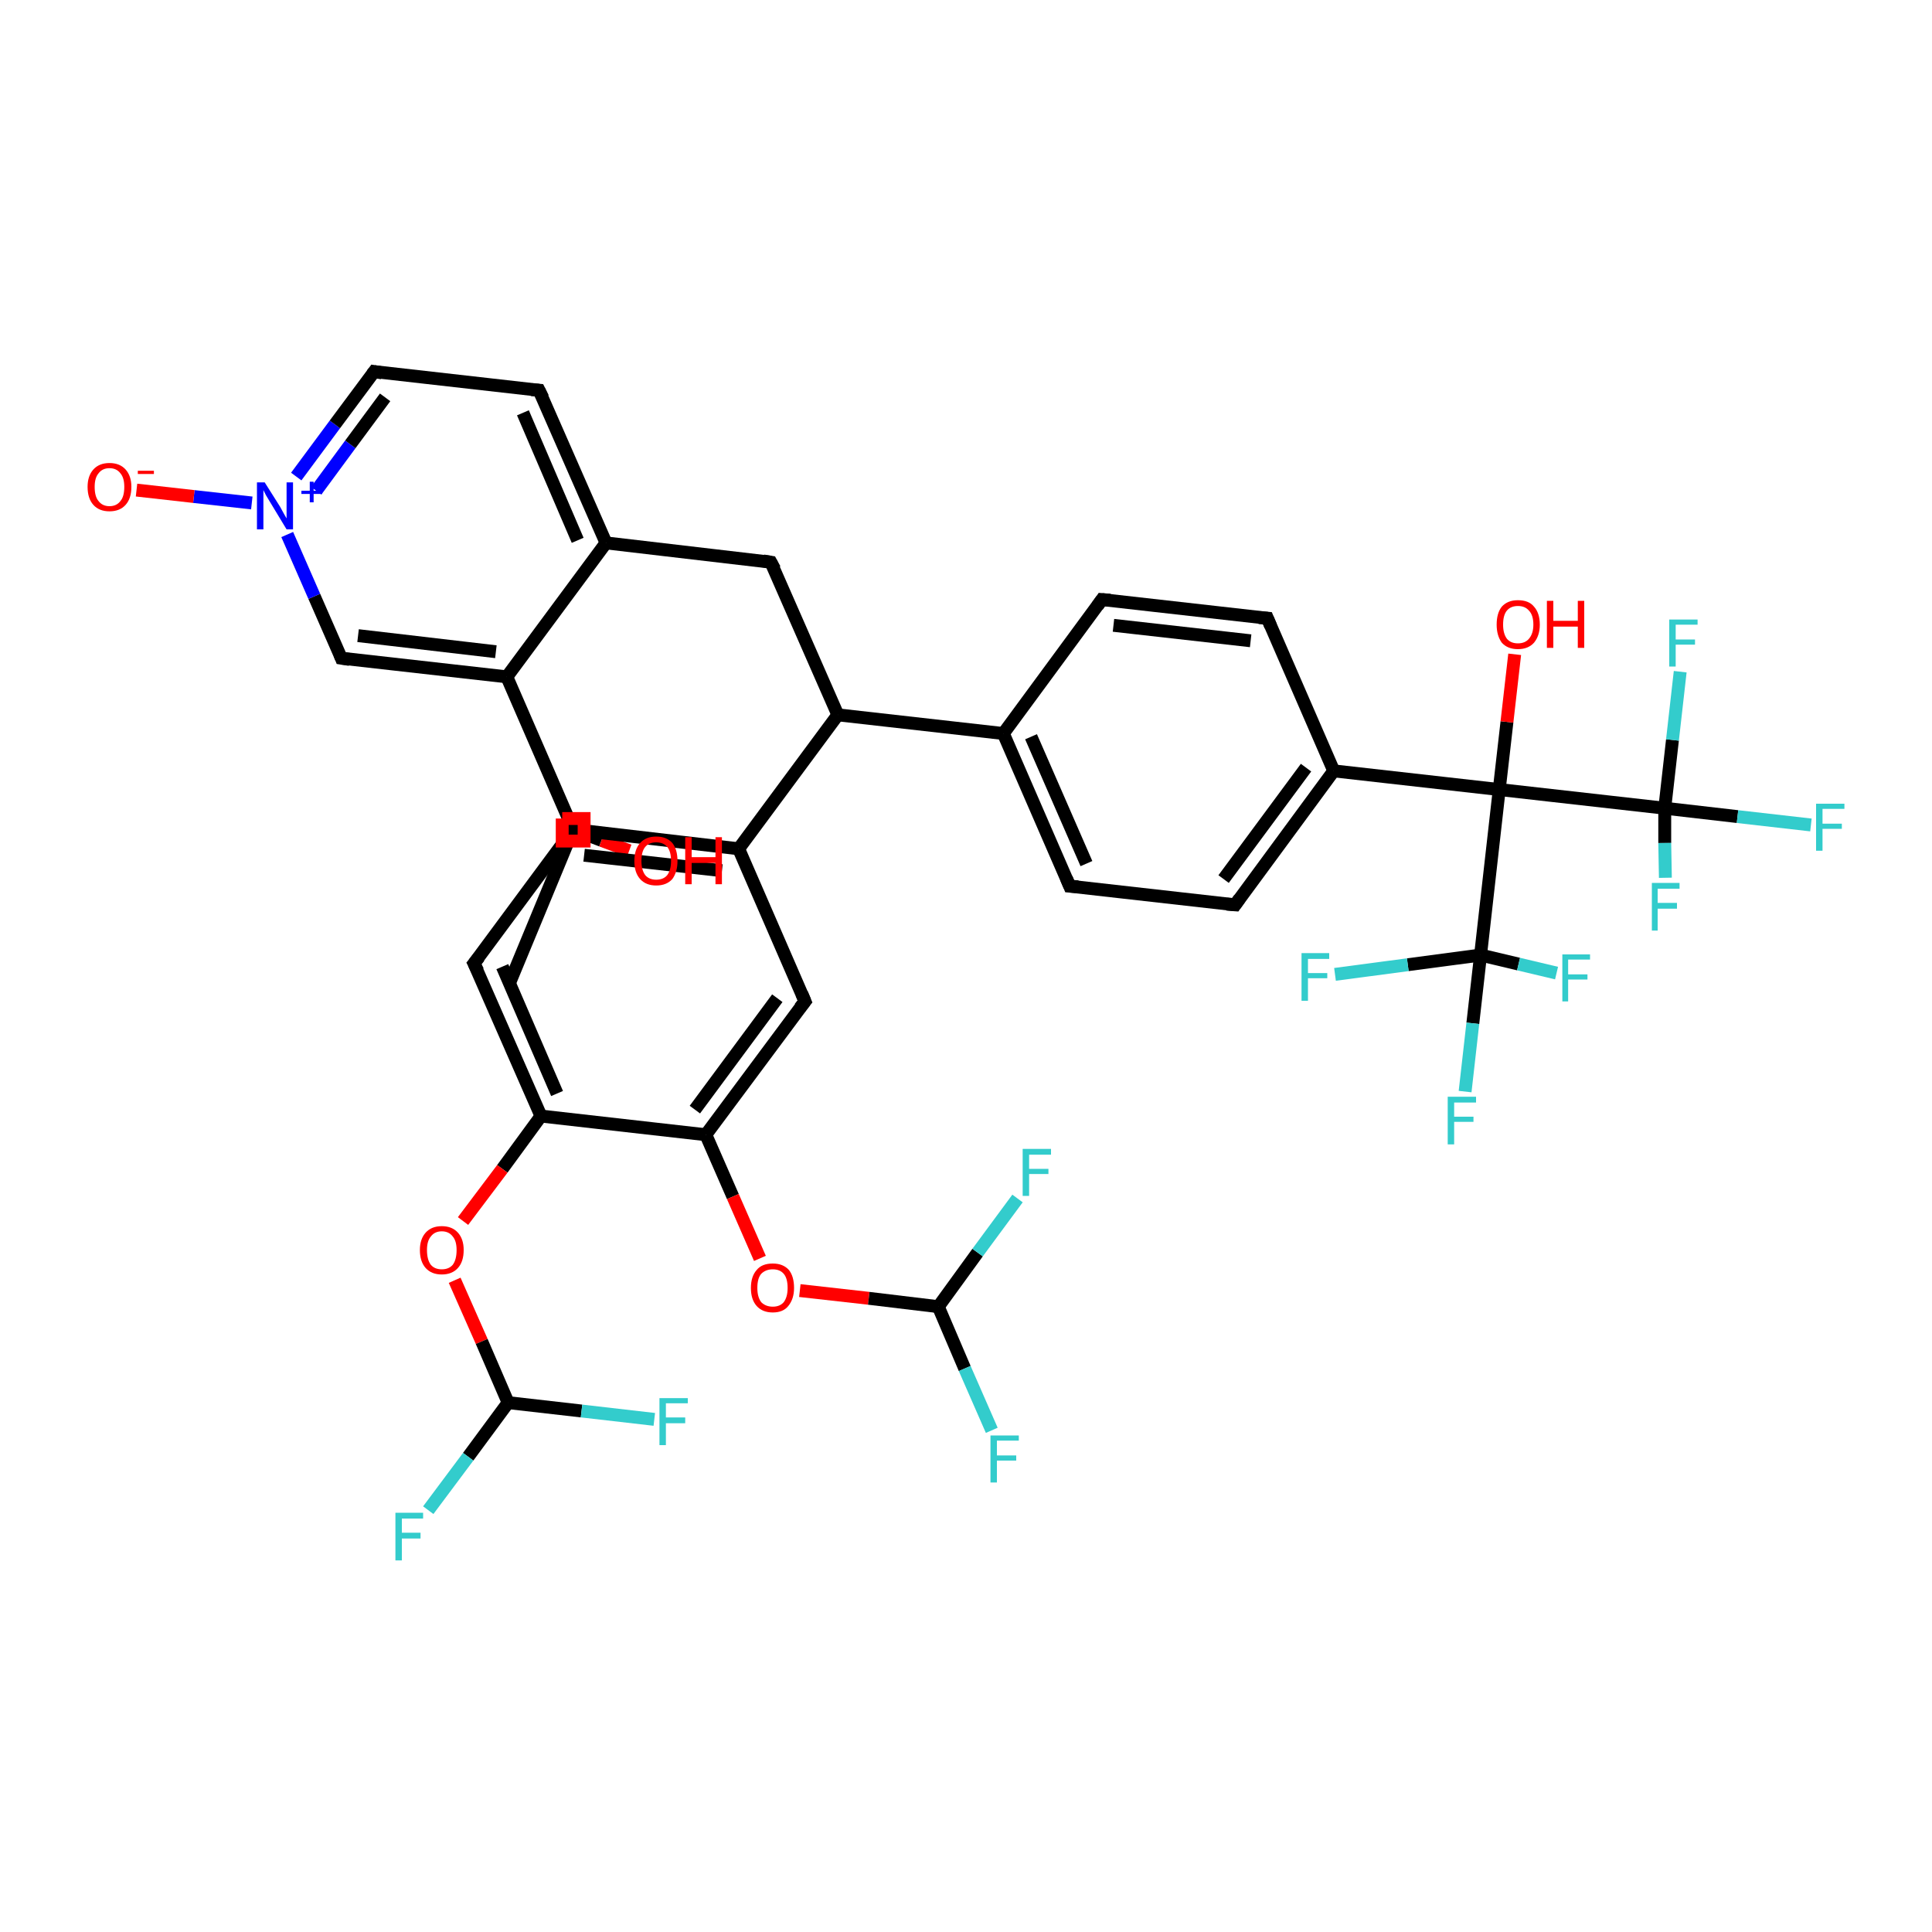 <?xml version='1.0' encoding='iso-8859-1'?>
<svg version='1.1' baseProfile='full'
              xmlns='http://www.w3.org/2000/svg'
                      xmlns:rdkit='http://www.rdkit.org/xml'
                      xmlns:xlink='http://www.w3.org/1999/xlink'
                  xml:space='preserve'
width='300px' height='300px' viewBox='0 0 300 300'>
<!-- END OF HEADER -->
<rect style='opacity:1.0;fill:#FFFFFF;stroke:none' width='300.0' height='300.0' x='0.0' y='0.0'> </rect>
<path class='bond-0 atom-0 atom-1' d='M 79.1,152.7 L 89.0,128.8' style='fill:none;fill-rule:evenodd;stroke:#000000;stroke-width:2.0px;stroke-linecap:butt;stroke-linejoin:miter;stroke-opacity:1' />
<path class='bond-1 atom-1 atom-2' d='M 89.0,128.8 L 93.4,130.5' style='fill:none;fill-rule:evenodd;stroke:#000000;stroke-width:2.0px;stroke-linecap:butt;stroke-linejoin:miter;stroke-opacity:1' />
<path class='bond-1 atom-1 atom-2' d='M 93.4,130.5 L 97.7,132.1' style='fill:none;fill-rule:evenodd;stroke:#FF0000;stroke-width:2.0px;stroke-linecap:butt;stroke-linejoin:miter;stroke-opacity:1' />
<path class='bond-2 atom-1 atom-3' d='M 89.0,128.8 L 78.7,105.1' style='fill:none;fill-rule:evenodd;stroke:#000000;stroke-width:2.0px;stroke-linecap:butt;stroke-linejoin:miter;stroke-opacity:1' />
<path class='bond-3 atom-3 atom-4' d='M 78.7,105.1 L 53.0,102.2' style='fill:none;fill-rule:evenodd;stroke:#000000;stroke-width:2.0px;stroke-linecap:butt;stroke-linejoin:miter;stroke-opacity:1' />
<path class='bond-3 atom-3 atom-4' d='M 77.0,101.2 L 55.6,98.7' style='fill:none;fill-rule:evenodd;stroke:#000000;stroke-width:2.0px;stroke-linecap:butt;stroke-linejoin:miter;stroke-opacity:1' />
<path class='bond-4 atom-4 atom-5' d='M 53.0,102.2 L 48.8,92.6' style='fill:none;fill-rule:evenodd;stroke:#000000;stroke-width:2.0px;stroke-linecap:butt;stroke-linejoin:miter;stroke-opacity:1' />
<path class='bond-4 atom-4 atom-5' d='M 48.8,92.6 L 44.6,83.0' style='fill:none;fill-rule:evenodd;stroke:#0000FF;stroke-width:2.0px;stroke-linecap:butt;stroke-linejoin:miter;stroke-opacity:1' />
<path class='bond-5 atom-5 atom-6' d='M 39.1,78.1 L 30.1,77.1' style='fill:none;fill-rule:evenodd;stroke:#0000FF;stroke-width:2.0px;stroke-linecap:butt;stroke-linejoin:miter;stroke-opacity:1' />
<path class='bond-5 atom-5 atom-6' d='M 30.1,77.1 L 21.2,76.1' style='fill:none;fill-rule:evenodd;stroke:#FF0000;stroke-width:2.0px;stroke-linecap:butt;stroke-linejoin:miter;stroke-opacity:1' />
<path class='bond-6 atom-5 atom-7' d='M 46.0,74.0 L 52.0,65.9' style='fill:none;fill-rule:evenodd;stroke:#0000FF;stroke-width:2.0px;stroke-linecap:butt;stroke-linejoin:miter;stroke-opacity:1' />
<path class='bond-6 atom-5 atom-7' d='M 52.0,65.9 L 58.1,57.7' style='fill:none;fill-rule:evenodd;stroke:#000000;stroke-width:2.0px;stroke-linecap:butt;stroke-linejoin:miter;stroke-opacity:1' />
<path class='bond-6 atom-5 atom-7' d='M 49.1,76.2 L 54.4,69.0' style='fill:none;fill-rule:evenodd;stroke:#0000FF;stroke-width:2.0px;stroke-linecap:butt;stroke-linejoin:miter;stroke-opacity:1' />
<path class='bond-6 atom-5 atom-7' d='M 54.4,69.0 L 59.8,61.7' style='fill:none;fill-rule:evenodd;stroke:#000000;stroke-width:2.0px;stroke-linecap:butt;stroke-linejoin:miter;stroke-opacity:1' />
<path class='bond-7 atom-7 atom-8' d='M 58.1,57.7 L 83.7,60.6' style='fill:none;fill-rule:evenodd;stroke:#000000;stroke-width:2.0px;stroke-linecap:butt;stroke-linejoin:miter;stroke-opacity:1' />
<path class='bond-8 atom-8 atom-9' d='M 83.7,60.6 L 94.1,84.3' style='fill:none;fill-rule:evenodd;stroke:#000000;stroke-width:2.0px;stroke-linecap:butt;stroke-linejoin:miter;stroke-opacity:1' />
<path class='bond-8 atom-8 atom-9' d='M 81.2,64.1 L 89.7,83.9' style='fill:none;fill-rule:evenodd;stroke:#000000;stroke-width:2.0px;stroke-linecap:butt;stroke-linejoin:miter;stroke-opacity:1' />
<path class='bond-9 atom-9 atom-10' d='M 94.1,84.3 L 119.7,87.3' style='fill:none;fill-rule:evenodd;stroke:#000000;stroke-width:2.0px;stroke-linecap:butt;stroke-linejoin:miter;stroke-opacity:1' />
<path class='bond-10 atom-10 atom-11' d='M 119.7,87.3 L 130.1,111.0' style='fill:none;fill-rule:evenodd;stroke:#000000;stroke-width:2.0px;stroke-linecap:butt;stroke-linejoin:miter;stroke-opacity:1' />
<path class='bond-11 atom-11 atom-12' d='M 130.1,111.0 L 155.8,113.9' style='fill:none;fill-rule:evenodd;stroke:#000000;stroke-width:2.0px;stroke-linecap:butt;stroke-linejoin:miter;stroke-opacity:1' />
<path class='bond-12 atom-12 atom-13' d='M 155.8,113.9 L 166.1,137.6' style='fill:none;fill-rule:evenodd;stroke:#000000;stroke-width:2.0px;stroke-linecap:butt;stroke-linejoin:miter;stroke-opacity:1' />
<path class='bond-12 atom-12 atom-13' d='M 160.1,114.4 L 168.7,134.1' style='fill:none;fill-rule:evenodd;stroke:#000000;stroke-width:2.0px;stroke-linecap:butt;stroke-linejoin:miter;stroke-opacity:1' />
<path class='bond-13 atom-13 atom-14' d='M 166.1,137.6 L 191.8,140.5' style='fill:none;fill-rule:evenodd;stroke:#000000;stroke-width:2.0px;stroke-linecap:butt;stroke-linejoin:miter;stroke-opacity:1' />
<path class='bond-14 atom-14 atom-15' d='M 191.8,140.5 L 207.1,119.7' style='fill:none;fill-rule:evenodd;stroke:#000000;stroke-width:2.0px;stroke-linecap:butt;stroke-linejoin:miter;stroke-opacity:1' />
<path class='bond-14 atom-14 atom-15' d='M 190.0,136.5 L 202.8,119.2' style='fill:none;fill-rule:evenodd;stroke:#000000;stroke-width:2.0px;stroke-linecap:butt;stroke-linejoin:miter;stroke-opacity:1' />
<path class='bond-15 atom-15 atom-16' d='M 207.1,119.7 L 196.8,96.0' style='fill:none;fill-rule:evenodd;stroke:#000000;stroke-width:2.0px;stroke-linecap:butt;stroke-linejoin:miter;stroke-opacity:1' />
<path class='bond-16 atom-16 atom-17' d='M 196.8,96.0 L 171.1,93.1' style='fill:none;fill-rule:evenodd;stroke:#000000;stroke-width:2.0px;stroke-linecap:butt;stroke-linejoin:miter;stroke-opacity:1' />
<path class='bond-16 atom-16 atom-17' d='M 194.2,99.5 L 172.9,97.1' style='fill:none;fill-rule:evenodd;stroke:#000000;stroke-width:2.0px;stroke-linecap:butt;stroke-linejoin:miter;stroke-opacity:1' />
<path class='bond-17 atom-15 atom-18' d='M 207.1,119.7 L 232.8,122.6' style='fill:none;fill-rule:evenodd;stroke:#000000;stroke-width:2.0px;stroke-linecap:butt;stroke-linejoin:miter;stroke-opacity:1' />
<path class='bond-18 atom-18 atom-19' d='M 232.8,122.6 L 234.0,112.1' style='fill:none;fill-rule:evenodd;stroke:#000000;stroke-width:2.0px;stroke-linecap:butt;stroke-linejoin:miter;stroke-opacity:1' />
<path class='bond-18 atom-18 atom-19' d='M 234.0,112.1 L 235.2,101.6' style='fill:none;fill-rule:evenodd;stroke:#FF0000;stroke-width:2.0px;stroke-linecap:butt;stroke-linejoin:miter;stroke-opacity:1' />
<path class='bond-19 atom-18 atom-20' d='M 232.8,122.6 L 258.5,125.5' style='fill:none;fill-rule:evenodd;stroke:#000000;stroke-width:2.0px;stroke-linecap:butt;stroke-linejoin:miter;stroke-opacity:1' />
<path class='bond-20 atom-20 atom-21' d='M 258.5,125.5 L 269.8,126.8' style='fill:none;fill-rule:evenodd;stroke:#000000;stroke-width:2.0px;stroke-linecap:butt;stroke-linejoin:miter;stroke-opacity:1' />
<path class='bond-20 atom-20 atom-21' d='M 269.8,126.8 L 281.2,128.1' style='fill:none;fill-rule:evenodd;stroke:#33CCCC;stroke-width:2.0px;stroke-linecap:butt;stroke-linejoin:miter;stroke-opacity:1' />
<path class='bond-21 atom-20 atom-22' d='M 258.5,125.5 L 259.7,114.9' style='fill:none;fill-rule:evenodd;stroke:#000000;stroke-width:2.0px;stroke-linecap:butt;stroke-linejoin:miter;stroke-opacity:1' />
<path class='bond-21 atom-20 atom-22' d='M 259.7,114.9 L 260.9,104.3' style='fill:none;fill-rule:evenodd;stroke:#33CCCC;stroke-width:2.0px;stroke-linecap:butt;stroke-linejoin:miter;stroke-opacity:1' />
<path class='bond-22 atom-20 atom-23' d='M 258.5,125.5 L 258.5,130.9' style='fill:none;fill-rule:evenodd;stroke:#000000;stroke-width:2.0px;stroke-linecap:butt;stroke-linejoin:miter;stroke-opacity:1' />
<path class='bond-22 atom-20 atom-23' d='M 258.5,130.9 L 258.6,136.3' style='fill:none;fill-rule:evenodd;stroke:#33CCCC;stroke-width:2.0px;stroke-linecap:butt;stroke-linejoin:miter;stroke-opacity:1' />
<path class='bond-23 atom-18 atom-24' d='M 232.8,122.6 L 229.9,148.3' style='fill:none;fill-rule:evenodd;stroke:#000000;stroke-width:2.0px;stroke-linecap:butt;stroke-linejoin:miter;stroke-opacity:1' />
<path class='bond-24 atom-24 atom-25' d='M 229.9,148.3 L 228.7,158.9' style='fill:none;fill-rule:evenodd;stroke:#000000;stroke-width:2.0px;stroke-linecap:butt;stroke-linejoin:miter;stroke-opacity:1' />
<path class='bond-24 atom-24 atom-25' d='M 228.7,158.9 L 227.5,169.5' style='fill:none;fill-rule:evenodd;stroke:#33CCCC;stroke-width:2.0px;stroke-linecap:butt;stroke-linejoin:miter;stroke-opacity:1' />
<path class='bond-25 atom-24 atom-26' d='M 229.9,148.3 L 235.8,149.7' style='fill:none;fill-rule:evenodd;stroke:#000000;stroke-width:2.0px;stroke-linecap:butt;stroke-linejoin:miter;stroke-opacity:1' />
<path class='bond-25 atom-24 atom-26' d='M 235.8,149.7 L 241.7,151.1' style='fill:none;fill-rule:evenodd;stroke:#33CCCC;stroke-width:2.0px;stroke-linecap:butt;stroke-linejoin:miter;stroke-opacity:1' />
<path class='bond-26 atom-24 atom-27' d='M 229.9,148.3 L 218.6,149.8' style='fill:none;fill-rule:evenodd;stroke:#000000;stroke-width:2.0px;stroke-linecap:butt;stroke-linejoin:miter;stroke-opacity:1' />
<path class='bond-26 atom-24 atom-27' d='M 218.6,149.8 L 207.3,151.3' style='fill:none;fill-rule:evenodd;stroke:#33CCCC;stroke-width:2.0px;stroke-linecap:butt;stroke-linejoin:miter;stroke-opacity:1' />
<path class='bond-27 atom-11 atom-28' d='M 130.1,111.0 L 114.7,131.8' style='fill:none;fill-rule:evenodd;stroke:#000000;stroke-width:2.0px;stroke-linecap:butt;stroke-linejoin:miter;stroke-opacity:1' />
<path class='bond-28 atom-28 atom-29' d='M 114.7,131.8 L 89.0,128.8' style='fill:none;fill-rule:evenodd;stroke:#000000;stroke-width:2.0px;stroke-linecap:butt;stroke-linejoin:miter;stroke-opacity:1' />
<path class='bond-28 atom-28 atom-29' d='M 112.1,135.2 L 90.7,132.8' style='fill:none;fill-rule:evenodd;stroke:#000000;stroke-width:2.0px;stroke-linecap:butt;stroke-linejoin:miter;stroke-opacity:1' />
<path class='bond-29 atom-29 atom-30' d='M 89.0,128.8 L 73.6,149.6' style='fill:none;fill-rule:evenodd;stroke:#000000;stroke-width:2.0px;stroke-linecap:butt;stroke-linejoin:miter;stroke-opacity:1' />
<path class='bond-30 atom-30 atom-31' d='M 73.6,149.6 L 84.0,173.3' style='fill:none;fill-rule:evenodd;stroke:#000000;stroke-width:2.0px;stroke-linecap:butt;stroke-linejoin:miter;stroke-opacity:1' />
<path class='bond-30 atom-30 atom-31' d='M 78.0,150.1 L 86.5,169.8' style='fill:none;fill-rule:evenodd;stroke:#000000;stroke-width:2.0px;stroke-linecap:butt;stroke-linejoin:miter;stroke-opacity:1' />
<path class='bond-31 atom-31 atom-32' d='M 84.0,173.3 L 78.0,181.5' style='fill:none;fill-rule:evenodd;stroke:#000000;stroke-width:2.0px;stroke-linecap:butt;stroke-linejoin:miter;stroke-opacity:1' />
<path class='bond-31 atom-31 atom-32' d='M 78.0,181.5 L 71.9,189.6' style='fill:none;fill-rule:evenodd;stroke:#FF0000;stroke-width:2.0px;stroke-linecap:butt;stroke-linejoin:miter;stroke-opacity:1' />
<path class='bond-32 atom-32 atom-33' d='M 70.6,198.8 L 74.8,208.3' style='fill:none;fill-rule:evenodd;stroke:#FF0000;stroke-width:2.0px;stroke-linecap:butt;stroke-linejoin:miter;stroke-opacity:1' />
<path class='bond-32 atom-32 atom-33' d='M 74.8,208.3 L 78.9,217.8' style='fill:none;fill-rule:evenodd;stroke:#000000;stroke-width:2.0px;stroke-linecap:butt;stroke-linejoin:miter;stroke-opacity:1' />
<path class='bond-33 atom-33 atom-34' d='M 78.9,217.8 L 72.7,226.2' style='fill:none;fill-rule:evenodd;stroke:#000000;stroke-width:2.0px;stroke-linecap:butt;stroke-linejoin:miter;stroke-opacity:1' />
<path class='bond-33 atom-33 atom-34' d='M 72.7,226.2 L 66.5,234.5' style='fill:none;fill-rule:evenodd;stroke:#33CCCC;stroke-width:2.0px;stroke-linecap:butt;stroke-linejoin:miter;stroke-opacity:1' />
<path class='bond-34 atom-33 atom-35' d='M 78.9,217.8 L 90.3,219.1' style='fill:none;fill-rule:evenodd;stroke:#000000;stroke-width:2.0px;stroke-linecap:butt;stroke-linejoin:miter;stroke-opacity:1' />
<path class='bond-34 atom-33 atom-35' d='M 90.3,219.1 L 101.6,220.4' style='fill:none;fill-rule:evenodd;stroke:#33CCCC;stroke-width:2.0px;stroke-linecap:butt;stroke-linejoin:miter;stroke-opacity:1' />
<path class='bond-35 atom-31 atom-36' d='M 84.0,173.3 L 109.6,176.2' style='fill:none;fill-rule:evenodd;stroke:#000000;stroke-width:2.0px;stroke-linecap:butt;stroke-linejoin:miter;stroke-opacity:1' />
<path class='bond-36 atom-36 atom-37' d='M 109.6,176.2 L 113.8,185.8' style='fill:none;fill-rule:evenodd;stroke:#000000;stroke-width:2.0px;stroke-linecap:butt;stroke-linejoin:miter;stroke-opacity:1' />
<path class='bond-36 atom-36 atom-37' d='M 113.8,185.8 L 118.0,195.4' style='fill:none;fill-rule:evenodd;stroke:#FF0000;stroke-width:2.0px;stroke-linecap:butt;stroke-linejoin:miter;stroke-opacity:1' />
<path class='bond-37 atom-37 atom-38' d='M 124.2,200.4 L 134.9,201.6' style='fill:none;fill-rule:evenodd;stroke:#FF0000;stroke-width:2.0px;stroke-linecap:butt;stroke-linejoin:miter;stroke-opacity:1' />
<path class='bond-37 atom-37 atom-38' d='M 134.9,201.6 L 145.7,202.9' style='fill:none;fill-rule:evenodd;stroke:#000000;stroke-width:2.0px;stroke-linecap:butt;stroke-linejoin:miter;stroke-opacity:1' />
<path class='bond-38 atom-38 atom-39' d='M 145.7,202.9 L 149.8,212.5' style='fill:none;fill-rule:evenodd;stroke:#000000;stroke-width:2.0px;stroke-linecap:butt;stroke-linejoin:miter;stroke-opacity:1' />
<path class='bond-38 atom-38 atom-39' d='M 149.8,212.5 L 154.0,222.1' style='fill:none;fill-rule:evenodd;stroke:#33CCCC;stroke-width:2.0px;stroke-linecap:butt;stroke-linejoin:miter;stroke-opacity:1' />
<path class='bond-39 atom-38 atom-40' d='M 145.7,202.9 L 151.8,194.5' style='fill:none;fill-rule:evenodd;stroke:#000000;stroke-width:2.0px;stroke-linecap:butt;stroke-linejoin:miter;stroke-opacity:1' />
<path class='bond-39 atom-38 atom-40' d='M 151.8,194.5 L 158.0,186.1' style='fill:none;fill-rule:evenodd;stroke:#33CCCC;stroke-width:2.0px;stroke-linecap:butt;stroke-linejoin:miter;stroke-opacity:1' />
<path class='bond-40 atom-36 atom-41' d='M 109.6,176.2 L 125.0,155.5' style='fill:none;fill-rule:evenodd;stroke:#000000;stroke-width:2.0px;stroke-linecap:butt;stroke-linejoin:miter;stroke-opacity:1' />
<path class='bond-40 atom-36 atom-41' d='M 107.9,172.3 L 120.7,155.0' style='fill:none;fill-rule:evenodd;stroke:#000000;stroke-width:2.0px;stroke-linecap:butt;stroke-linejoin:miter;stroke-opacity:1' />
<path class='bond-41 atom-9 atom-3' d='M 94.1,84.3 L 78.7,105.1' style='fill:none;fill-rule:evenodd;stroke:#000000;stroke-width:2.0px;stroke-linecap:butt;stroke-linejoin:miter;stroke-opacity:1' />
<path class='bond-42 atom-17 atom-12' d='M 171.1,93.1 L 155.8,113.9' style='fill:none;fill-rule:evenodd;stroke:#000000;stroke-width:2.0px;stroke-linecap:butt;stroke-linejoin:miter;stroke-opacity:1' />
<path class='bond-43 atom-41 atom-28' d='M 125.0,155.5 L 114.7,131.8' style='fill:none;fill-rule:evenodd;stroke:#000000;stroke-width:2.0px;stroke-linecap:butt;stroke-linejoin:miter;stroke-opacity:1' />
<path d='M 54.3,102.4 L 53.0,102.2 L 52.8,101.7' style='fill:none;stroke:#000000;stroke-width:2.0px;stroke-linecap:butt;stroke-linejoin:miter;stroke-opacity:1;' />
<path d='M 57.8,58.1 L 58.1,57.7 L 59.3,57.9' style='fill:none;stroke:#000000;stroke-width:2.0px;stroke-linecap:butt;stroke-linejoin:miter;stroke-opacity:1;' />
<path d='M 82.5,60.5 L 83.7,60.6 L 84.3,61.8' style='fill:none;stroke:#000000;stroke-width:2.0px;stroke-linecap:butt;stroke-linejoin:miter;stroke-opacity:1;' />
<path d='M 118.5,87.1 L 119.7,87.3 L 120.3,88.4' style='fill:none;stroke:#000000;stroke-width:2.0px;stroke-linecap:butt;stroke-linejoin:miter;stroke-opacity:1;' />
<path d='M 165.6,136.4 L 166.1,137.6 L 167.4,137.7' style='fill:none;stroke:#000000;stroke-width:2.0px;stroke-linecap:butt;stroke-linejoin:miter;stroke-opacity:1;' />
<path d='M 190.5,140.4 L 191.8,140.5 L 192.5,139.5' style='fill:none;stroke:#000000;stroke-width:2.0px;stroke-linecap:butt;stroke-linejoin:miter;stroke-opacity:1;' />
<path d='M 197.3,97.2 L 196.8,96.0 L 195.5,95.9' style='fill:none;stroke:#000000;stroke-width:2.0px;stroke-linecap:butt;stroke-linejoin:miter;stroke-opacity:1;' />
<path d='M 172.4,93.2 L 171.1,93.1 L 170.4,94.1' style='fill:none;stroke:#000000;stroke-width:2.0px;stroke-linecap:butt;stroke-linejoin:miter;stroke-opacity:1;' />
<path d='M 90.3,129.0 L 89.0,128.8 L 88.2,129.9' style='fill:none;stroke:#000000;stroke-width:2.0px;stroke-linecap:butt;stroke-linejoin:miter;stroke-opacity:1;' />
<path d='M 74.4,148.6 L 73.6,149.6 L 74.2,150.8' style='fill:none;stroke:#000000;stroke-width:2.0px;stroke-linecap:butt;stroke-linejoin:miter;stroke-opacity:1;' />
<path d='M 124.2,156.5 L 125.0,155.5 L 124.5,154.3' style='fill:none;stroke:#000000;stroke-width:2.0px;stroke-linecap:butt;stroke-linejoin:miter;stroke-opacity:1;' />
<path class='atom-2' d='M 98.5 133.7
Q 98.5 131.9, 99.4 130.9
Q 100.3 129.9, 101.9 129.9
Q 103.5 129.9, 104.4 130.9
Q 105.2 131.9, 105.2 133.7
Q 105.2 135.4, 104.4 136.5
Q 103.5 137.5, 101.9 137.5
Q 100.3 137.5, 99.4 136.5
Q 98.5 135.5, 98.5 133.7
M 101.9 136.6
Q 103.0 136.6, 103.6 135.9
Q 104.2 135.1, 104.2 133.7
Q 104.2 132.2, 103.6 131.5
Q 103.0 130.8, 101.9 130.8
Q 100.8 130.8, 100.2 131.5
Q 99.6 132.2, 99.6 133.7
Q 99.6 135.1, 100.2 135.9
Q 100.8 136.6, 101.9 136.6
' fill='#FF0000'/>
<path class='atom-2' d='M 106.4 130.0
L 107.4 130.0
L 107.4 133.1
L 111.1 133.1
L 111.1 130.0
L 112.1 130.0
L 112.1 137.3
L 111.1 137.3
L 111.1 134.0
L 107.4 134.0
L 107.4 137.3
L 106.4 137.3
L 106.4 130.0
' fill='#FF0000'/>
<path class='atom-5' d='M 41.1 74.9
L 43.5 78.7
Q 43.7 79.1, 44.1 79.8
Q 44.5 80.5, 44.5 80.5
L 44.5 74.9
L 45.5 74.9
L 45.5 82.2
L 44.5 82.2
L 41.9 77.9
Q 41.6 77.4, 41.3 76.9
Q 41.0 76.3, 40.9 76.1
L 40.9 82.2
L 39.9 82.2
L 39.9 74.9
L 41.1 74.9
' fill='#0000FF'/>
<path class='atom-5' d='M 46.8 76.2
L 48.1 76.2
L 48.1 74.8
L 48.7 74.8
L 48.7 76.2
L 50.0 76.2
L 50.0 76.7
L 48.7 76.7
L 48.7 78.0
L 48.1 78.0
L 48.1 76.7
L 46.8 76.7
L 46.8 76.2
' fill='#0000FF'/>
<path class='atom-6' d='M 13.6 75.6
Q 13.6 73.9, 14.5 72.9
Q 15.4 71.9, 17.0 71.9
Q 18.6 71.9, 19.5 72.9
Q 20.4 73.9, 20.4 75.6
Q 20.4 77.4, 19.5 78.4
Q 18.6 79.4, 17.0 79.4
Q 15.4 79.4, 14.5 78.4
Q 13.6 77.4, 13.6 75.6
M 17.0 78.6
Q 18.1 78.6, 18.7 77.8
Q 19.3 77.1, 19.3 75.6
Q 19.3 74.2, 18.7 73.5
Q 18.1 72.7, 17.0 72.7
Q 15.9 72.7, 15.3 73.5
Q 14.7 74.2, 14.7 75.6
Q 14.7 77.1, 15.3 77.8
Q 15.9 78.6, 17.0 78.6
' fill='#FF0000'/>
<path class='atom-6' d='M 21.4 73.1
L 23.9 73.1
L 23.9 73.6
L 21.4 73.6
L 21.4 73.1
' fill='#FF0000'/>
<path class='atom-19' d='M 232.4 97.0
Q 232.4 95.2, 233.2 94.2
Q 234.1 93.2, 235.7 93.2
Q 237.4 93.2, 238.2 94.2
Q 239.1 95.2, 239.1 97.0
Q 239.1 98.7, 238.2 99.8
Q 237.3 100.8, 235.7 100.8
Q 234.1 100.8, 233.2 99.8
Q 232.4 98.7, 232.4 97.0
M 235.7 99.9
Q 236.8 99.9, 237.4 99.2
Q 238.1 98.4, 238.1 97.0
Q 238.1 95.5, 237.4 94.8
Q 236.8 94.1, 235.7 94.1
Q 234.6 94.1, 234.0 94.8
Q 233.4 95.5, 233.4 97.0
Q 233.4 98.4, 234.0 99.2
Q 234.6 99.9, 235.7 99.9
' fill='#FF0000'/>
<path class='atom-19' d='M 240.2 93.3
L 241.2 93.3
L 241.2 96.4
L 245.0 96.4
L 245.0 93.3
L 246.0 93.3
L 246.0 100.6
L 245.0 100.6
L 245.0 97.3
L 241.2 97.3
L 241.2 100.6
L 240.2 100.6
L 240.2 93.3
' fill='#FF0000'/>
<path class='atom-21' d='M 282.0 124.8
L 286.4 124.8
L 286.4 125.6
L 283.0 125.6
L 283.0 127.9
L 286.0 127.9
L 286.0 128.7
L 283.0 128.7
L 283.0 132.1
L 282.0 132.1
L 282.0 124.8
' fill='#33CCCC'/>
<path class='atom-22' d='M 259.2 96.2
L 263.6 96.2
L 263.6 97.0
L 260.2 97.0
L 260.2 99.3
L 263.2 99.3
L 263.2 100.1
L 260.2 100.1
L 260.2 103.5
L 259.2 103.5
L 259.2 96.2
' fill='#33CCCC'/>
<path class='atom-23' d='M 256.5 137.1
L 260.8 137.1
L 260.8 138.0
L 257.4 138.0
L 257.4 140.2
L 260.4 140.2
L 260.4 141.1
L 257.4 141.1
L 257.4 144.5
L 256.5 144.5
L 256.5 137.1
' fill='#33CCCC'/>
<path class='atom-25' d='M 224.8 170.3
L 229.2 170.3
L 229.2 171.2
L 225.8 171.2
L 225.8 173.4
L 228.8 173.4
L 228.8 174.2
L 225.8 174.2
L 225.8 177.7
L 224.8 177.7
L 224.8 170.3
' fill='#33CCCC'/>
<path class='atom-26' d='M 242.6 148.2
L 246.9 148.2
L 246.9 149.0
L 243.5 149.0
L 243.5 151.3
L 246.5 151.3
L 246.5 152.1
L 243.5 152.1
L 243.5 155.5
L 242.6 155.5
L 242.6 148.2
' fill='#33CCCC'/>
<path class='atom-27' d='M 202.1 148.0
L 206.4 148.0
L 206.4 148.9
L 203.1 148.9
L 203.1 151.1
L 206.1 151.1
L 206.1 151.9
L 203.1 151.9
L 203.1 155.4
L 202.1 155.4
L 202.1 148.0
' fill='#33CCCC'/>
<path class='atom-32' d='M 65.2 194.1
Q 65.2 192.4, 66.1 191.4
Q 67.0 190.4, 68.6 190.4
Q 70.2 190.4, 71.1 191.4
Q 72.0 192.4, 72.0 194.1
Q 72.0 195.9, 71.1 196.9
Q 70.2 197.9, 68.6 197.9
Q 67.0 197.9, 66.1 196.9
Q 65.2 195.9, 65.2 194.1
M 68.6 197.1
Q 69.7 197.1, 70.3 196.4
Q 70.9 195.6, 70.9 194.1
Q 70.9 192.7, 70.3 192.0
Q 69.7 191.2, 68.6 191.2
Q 67.5 191.2, 66.9 192.0
Q 66.3 192.7, 66.3 194.1
Q 66.3 195.6, 66.9 196.4
Q 67.5 197.1, 68.6 197.1
' fill='#FF0000'/>
<path class='atom-34' d='M 61.4 234.9
L 65.7 234.9
L 65.7 235.8
L 62.4 235.8
L 62.4 238.0
L 65.3 238.0
L 65.3 238.9
L 62.4 238.9
L 62.4 242.3
L 61.4 242.3
L 61.4 234.9
' fill='#33CCCC'/>
<path class='atom-35' d='M 102.4 217.1
L 106.8 217.1
L 106.8 217.9
L 103.4 217.9
L 103.4 220.1
L 106.4 220.1
L 106.4 221.0
L 103.4 221.0
L 103.4 224.4
L 102.4 224.4
L 102.4 217.1
' fill='#33CCCC'/>
<path class='atom-37' d='M 116.6 200.0
Q 116.6 198.2, 117.5 197.2
Q 118.3 196.2, 120.0 196.2
Q 121.6 196.2, 122.5 197.2
Q 123.3 198.2, 123.3 200.0
Q 123.3 201.7, 122.4 202.8
Q 121.6 203.8, 120.0 203.8
Q 118.4 203.8, 117.5 202.8
Q 116.6 201.8, 116.6 200.0
M 120.0 202.9
Q 121.1 202.9, 121.7 202.2
Q 122.3 201.4, 122.3 200.0
Q 122.3 198.5, 121.7 197.8
Q 121.1 197.1, 120.0 197.1
Q 118.9 197.1, 118.2 197.8
Q 117.6 198.5, 117.6 200.0
Q 117.6 201.4, 118.2 202.2
Q 118.9 202.9, 120.0 202.9
' fill='#FF0000'/>
<path class='atom-39' d='M 153.8 222.9
L 158.2 222.9
L 158.2 223.7
L 154.8 223.7
L 154.8 226.0
L 157.8 226.0
L 157.8 226.8
L 154.8 226.8
L 154.8 230.2
L 153.8 230.2
L 153.8 222.9
' fill='#33CCCC'/>
<path class='atom-40' d='M 158.8 178.4
L 163.2 178.4
L 163.2 179.3
L 159.8 179.3
L 159.8 181.5
L 162.8 181.5
L 162.8 182.3
L 159.8 182.3
L 159.8 185.7
L 158.8 185.7
L 158.8 178.4
' fill='#33CCCC'/>
<path class='atom-1' d='M 87.3,127.1 L 87.3,130.6 L 90.7,130.6 L 90.7,127.1 L 87.3,127.1' style='fill:none;stroke:#FF0000;stroke-width:2.0px;stroke-linecap:butt;stroke-linejoin:miter;stroke-opacity:1;' />
</svg>
